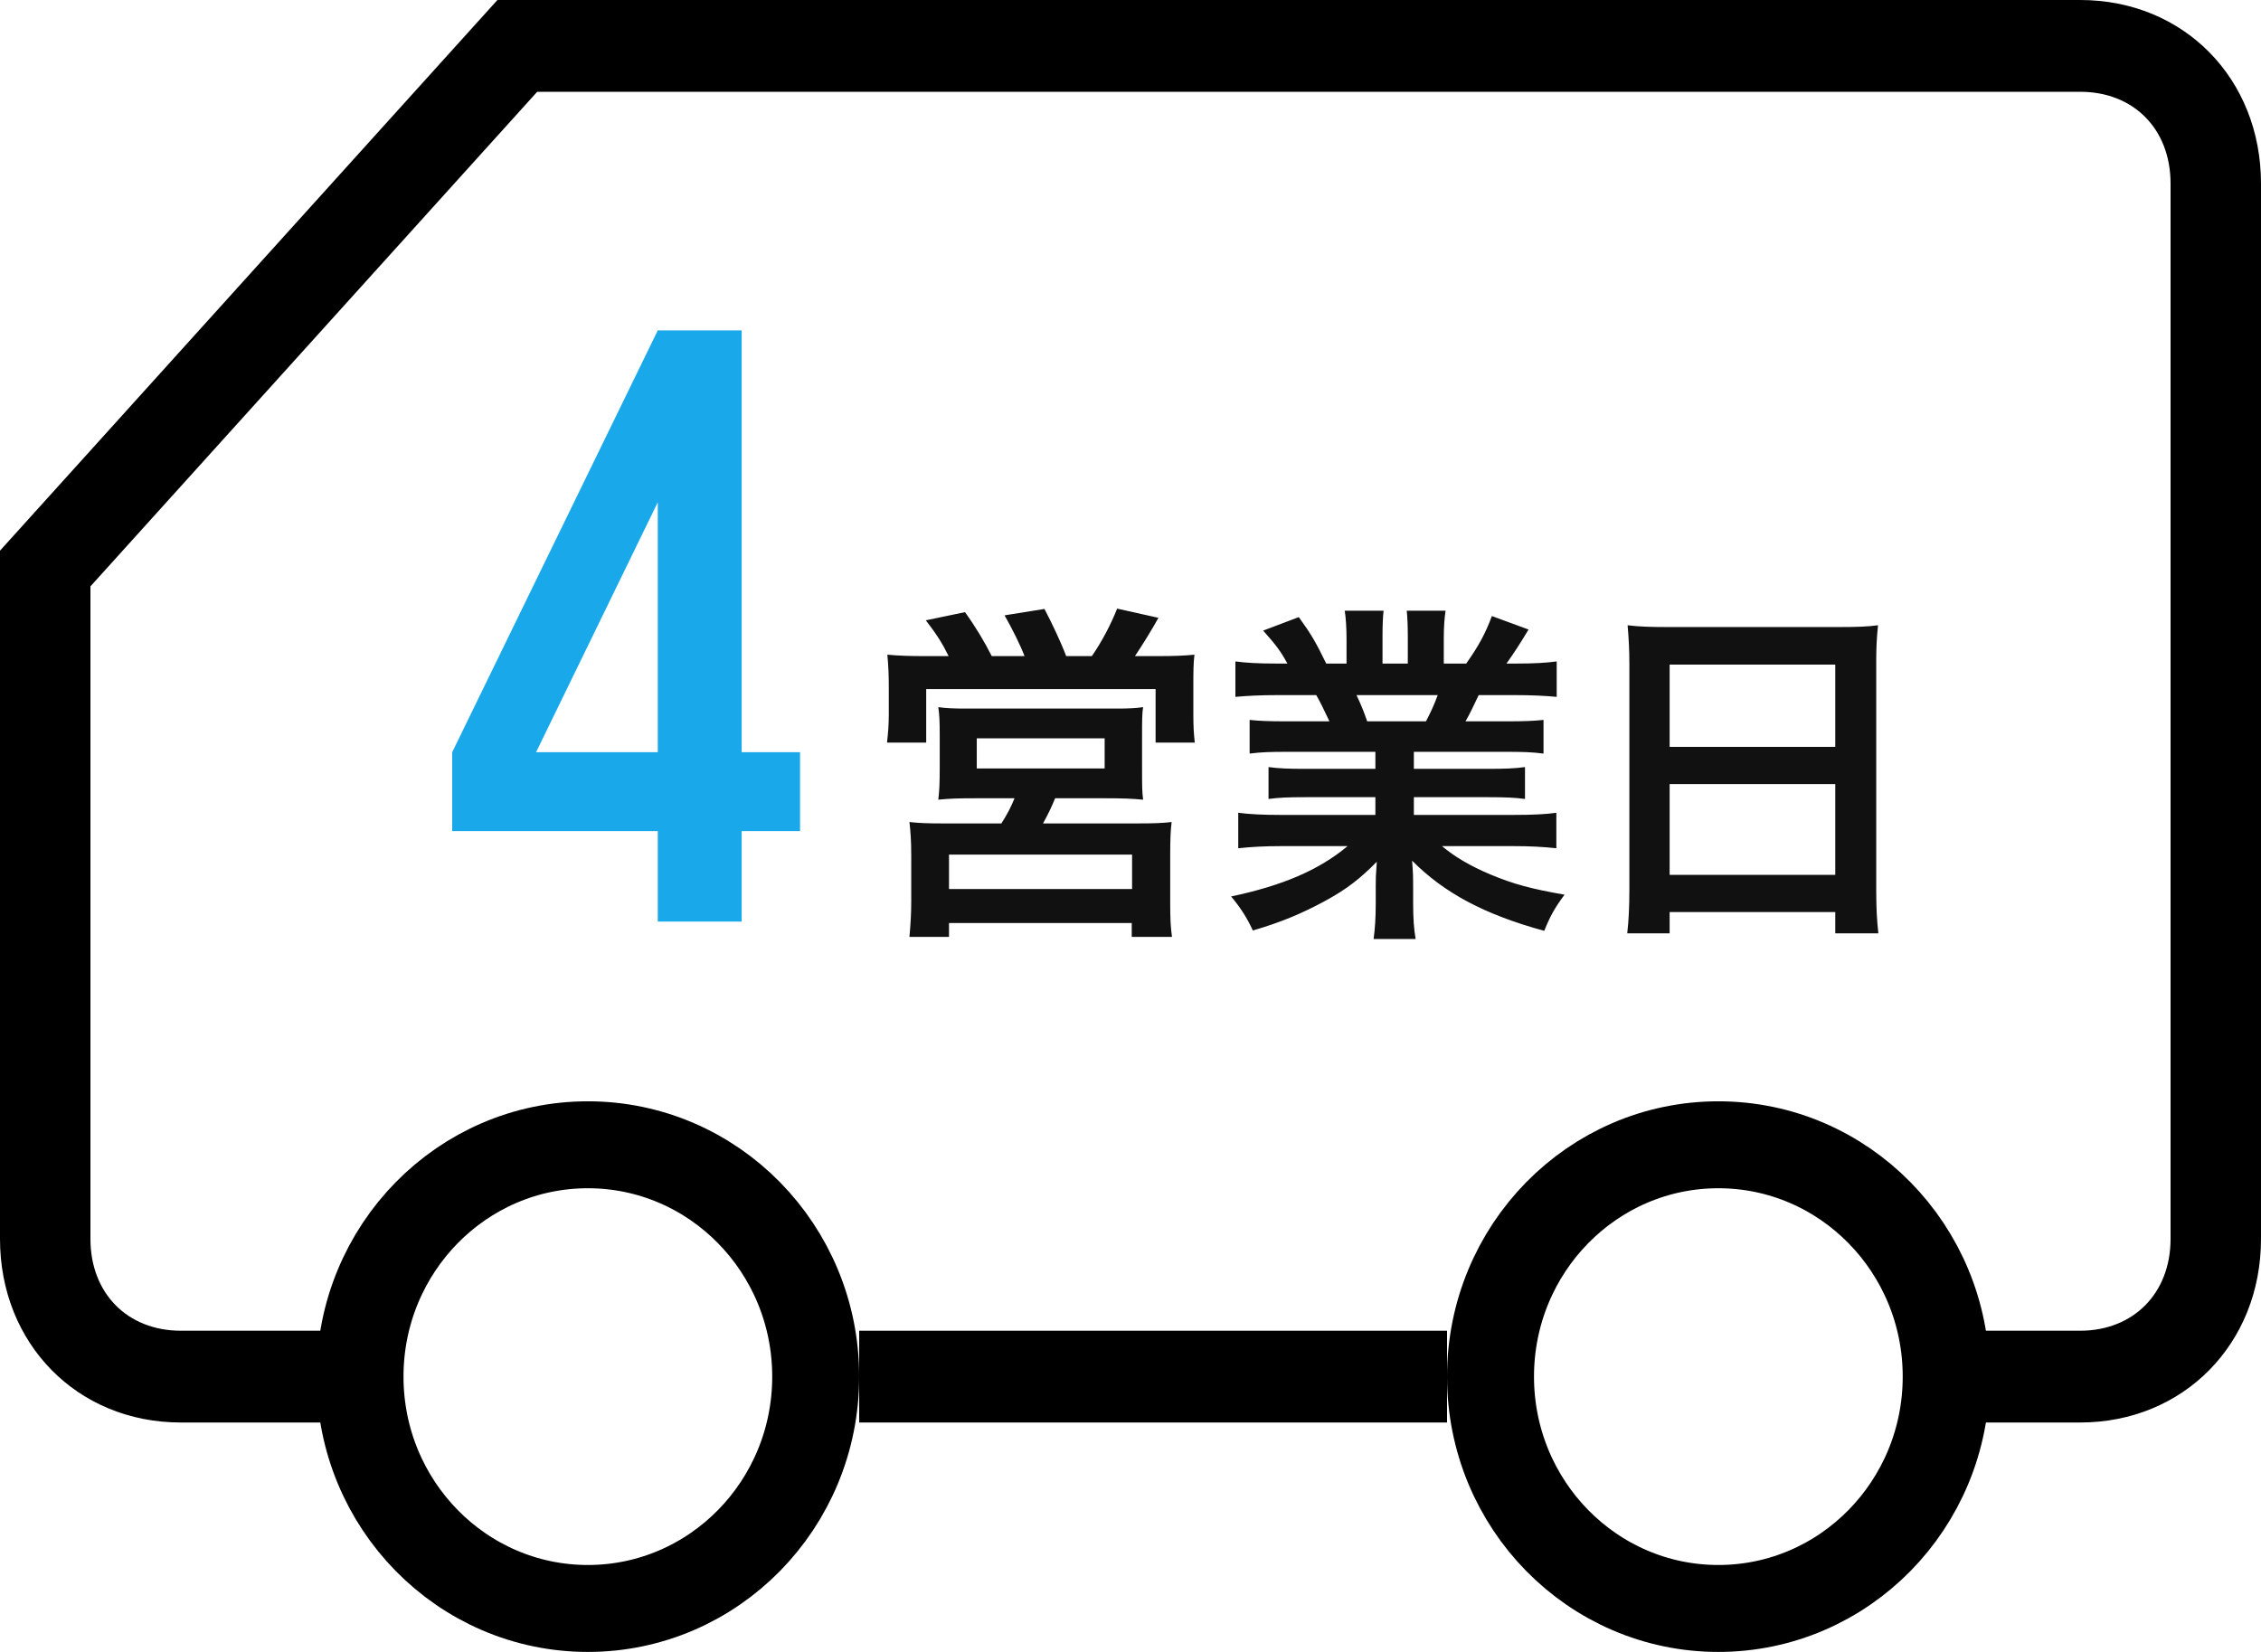 <?xml version="1.0" encoding="UTF-8"?>
<svg width="130px" height="95px" viewBox="0 0 130 95" version="1.1" xmlns="http://www.w3.org/2000/svg" xmlns:xlink="http://www.w3.org/1999/xlink">
    <!-- Generator: sketchtool 51.2 (57519) - http://www.bohemiancoding.com/sketch -->
    <title>FE21A675-3D94-4237-9D0B-125D7CE32640</title>
    <desc>Created with sketchtool.</desc>
    <defs></defs>
    <g id="Design" stroke="none" stroke-width="1" fill="none" fill-rule="evenodd">
        <g id="1.0_Calendar_top" transform="translate(-296, -2077)">
            <g id="Group-7" transform="translate(146, 2044)">
                <g id="image-1" transform="translate(150, 33)">
                    <path d="M37.82,47.795 L26,47.795 L26,43.258 L37.82,19 L42.643,19 L42.643,43.258 L46,43.258 L46,47.795 L42.643,47.795 L42.643,53 L37.82,53 L37.82,47.795 Z M37.82,43.258 L37.82,28.885 L30.823,43.258 L37.82,43.258 Z" id="4" fill="#00A0E8" opacity="0.9"></path>
                    <path d="M53.192,37.732 L54.543,37.732 C54.195,37.018 53.847,36.468 53.232,35.673 L55.485,35.204 C56.1,36.06 56.612,36.916 57.022,37.732 L58.906,37.732 C58.66,37.079 58.189,36.142 57.759,35.387 L60.053,35.02 C60.462,35.795 60.995,36.916 61.302,37.732 L62.777,37.732 C63.33,36.937 63.862,35.938 64.231,35 L66.607,35.53 C66.259,36.162 65.644,37.161 65.255,37.732 L66.484,37.732 C67.508,37.732 68.041,37.711 68.676,37.65 C68.614,38.18 68.614,38.649 68.614,39.465 L68.614,41.095 C68.614,41.768 68.635,42.156 68.696,42.706 L66.443,42.706 L66.443,39.628 L53.253,39.628 L53.253,42.706 L51,42.706 C51.061,42.176 51.102,41.687 51.102,41.116 L51.102,39.505 C51.102,38.792 51.082,38.323 51.02,37.65 C51.696,37.711 52.27,37.732 53.192,37.732 Z M58.332,45.907 L56.1,45.907 C54.973,45.907 54.605,45.927 53.949,45.988 C54.011,45.458 54.031,45.05 54.031,44.153 L54.031,42.217 C54.031,41.544 54.011,41.055 53.949,40.667 C54.4,40.729 54.871,40.749 55.506,40.749 L64.231,40.749 C64.825,40.749 65.296,40.729 65.726,40.667 C65.665,40.994 65.665,41.462 65.665,42.278 L65.665,44.153 C65.665,45.234 65.665,45.519 65.726,45.988 C65.05,45.927 64.538,45.907 63.576,45.907 L60.667,45.907 C60.442,46.457 60.258,46.824 59.971,47.354 L65.419,47.354 C66.382,47.354 66.853,47.334 67.365,47.273 C67.303,47.782 67.283,48.251 67.283,49.23 L67.283,51.88 C67.283,52.818 67.303,53.286 67.385,53.878 L65.071,53.878 L65.071,53.083 L54.564,53.083 L54.564,53.878 L52.29,53.878 C52.352,53.185 52.393,52.553 52.393,51.859 L52.393,49.209 C52.393,48.292 52.352,47.843 52.29,47.273 C52.823,47.334 53.314,47.354 54.195,47.354 L57.575,47.354 C57.902,46.844 58.128,46.416 58.332,45.907 Z M56.161,42.461 L56.161,44.194 L63.514,44.194 L63.514,42.461 L56.161,42.461 Z M54.564,49.148 L54.564,51.126 L65.091,51.126 L65.091,49.148 L54.564,49.148 Z M79.08,43.236 L73.96,43.236 C73.018,43.236 72.485,43.256 71.85,43.338 L71.85,41.401 C72.424,41.462 72.956,41.483 73.96,41.483 L76.438,41.483 C76.131,40.83 75.905,40.362 75.68,39.974 L73.468,39.974 C72.465,39.974 71.686,40.015 71.031,40.076 L71.031,38.038 C71.666,38.119 72.321,38.16 73.366,38.16 L74.021,38.16 C73.632,37.446 73.386,37.12 72.628,36.264 L74.677,35.489 C75.373,36.447 75.66,36.937 76.254,38.16 L77.421,38.16 L77.421,36.712 C77.421,36.101 77.38,35.53 77.319,35.122 L79.551,35.122 C79.51,35.489 79.49,35.938 79.49,36.631 L79.49,38.16 L80.944,38.16 L80.944,36.631 C80.944,35.979 80.923,35.51 80.883,35.122 L83.115,35.122 C83.054,35.51 83.013,36.06 83.013,36.712 L83.013,38.16 L84.303,38.16 C85.02,37.141 85.409,36.427 85.778,35.428 L87.887,36.203 C87.396,37.018 87.068,37.528 86.617,38.16 L87.191,38.16 C88.256,38.16 88.891,38.119 89.505,38.038 L89.505,40.076 C88.87,40.015 88.072,39.974 87.068,39.974 L85.02,39.974 C84.631,40.79 84.549,40.973 84.262,41.483 L86.638,41.483 C87.641,41.483 88.153,41.462 88.747,41.401 L88.747,43.338 C88.112,43.256 87.6,43.236 86.638,43.236 L81.292,43.236 L81.292,44.215 L85.573,44.215 C86.494,44.215 87.109,44.194 87.682,44.113 L87.682,45.947 C87.109,45.866 86.474,45.845 85.573,45.845 L81.292,45.845 L81.292,46.865 L87.006,46.865 C88.174,46.865 88.891,46.824 89.485,46.742 L89.485,48.781 C88.727,48.7 87.969,48.659 87.027,48.659 L82.91,48.659 C83.607,49.25 84.528,49.8 85.696,50.29 C87.006,50.84 88.072,51.126 89.956,51.452 C89.382,52.226 89.137,52.675 88.788,53.531 C85.347,52.593 83.033,51.35 81.19,49.495 C81.251,50.269 81.251,50.453 81.251,50.942 L81.251,51.941 C81.251,52.797 81.292,53.429 81.395,54 L78.978,54 C79.06,53.409 79.101,52.736 79.101,51.921 L79.101,50.942 C79.101,50.473 79.101,50.392 79.162,49.556 C78.199,50.534 77.442,51.126 76.213,51.798 C74.902,52.512 73.653,53.042 72.034,53.511 C71.707,52.797 71.318,52.186 70.785,51.554 C73.775,50.922 75.844,50.025 77.483,48.659 L73.673,48.659 C72.71,48.659 71.973,48.7 71.195,48.781 L71.195,46.742 C71.85,46.824 72.547,46.865 73.653,46.865 L79.08,46.865 L79.08,45.845 L75.025,45.845 C74.124,45.845 73.509,45.866 72.936,45.947 L72.936,44.113 C73.509,44.194 74.103,44.215 75.025,44.215 L79.08,44.215 L79.08,43.236 Z M78.609,41.483 L81.989,41.483 C82.296,40.892 82.46,40.525 82.664,39.974 L77.995,39.974 C78.281,40.586 78.404,40.892 78.609,41.483 Z M93.683,51.207 L93.683,38.139 C93.683,37.344 93.642,36.631 93.581,35.958 C94.236,36.04 94.912,36.06 95.854,36.06 L105.768,36.06 C106.73,36.06 107.365,36.04 107.98,35.958 C107.898,36.733 107.877,37.324 107.877,38.038 L107.877,51.207 C107.877,52.267 107.918,52.94 108,53.674 L105.522,53.674 L105.522,52.451 L95.998,52.451 L95.998,53.674 L93.561,53.674 C93.642,52.981 93.683,52.165 93.683,51.207 Z M95.998,38.221 L95.998,42.951 L105.522,42.951 L105.522,38.221 L95.998,38.221 Z M95.998,45.091 L95.998,50.31 L105.522,50.31 L105.522,45.091 L95.998,45.091 Z" id="営業日" fill="#111111"></path>
                    <g id="Group-10" transform="translate(65, 47.5) scale(-1, 1) translate(-65, -47.5) ">
                        <g id="Group-64-Copy" transform="translate(65, 47.5) scale(-1, 1) translate(-65, -47.5) ">
                            <g id="Group">
                                <g id="Group-2">
                                    <g id="Group-8">
                                        <rect id="Rectangle-42" fill="#000000" x="49.4" y="76.528" width="33.8" height="5.278"></rect>
                                        <path d="M30.887,5.278 L119.6,5.278 C122.688,5.278 124.8,7.43 124.8,10.556 L124.8,71.25 C124.8,74.366 122.67,76.528 119.6,76.528 L111.8,76.528 L111.8,81.806 L119.6,81.806 C125.54,81.806 130,77.283 130,71.25 L130,10.556 C130,4.54 125.584,0 119.6,0 L28.6,0 L0,31.667 L0,71.25 C0,77.26 4.426,81.806 10.4,81.806 L19.5,81.806 L19.5,76.528 L10.4,76.528 C7.32,76.528 5.2,74.368 5.2,71.25 L5.2,33.72 L30.887,5.278 Z" id="Combined-Shape" fill="#000000" fill-rule="nonzero"></path>
                                        <ellipse id="Oval-4" stroke="#000000" stroke-width="5" cx="33.8" cy="79.167" rx="13.1" ry="13.333"></ellipse>
                                        <ellipse id="Oval-4" stroke="#000000" stroke-width="5" cx="98.8" cy="79.167" rx="13.1" ry="13.333"></ellipse>
                                    </g>
                                </g>
                            </g>
                        </g>
                    </g>
                </g>
            </g>
        </g>
    </g>
</svg>